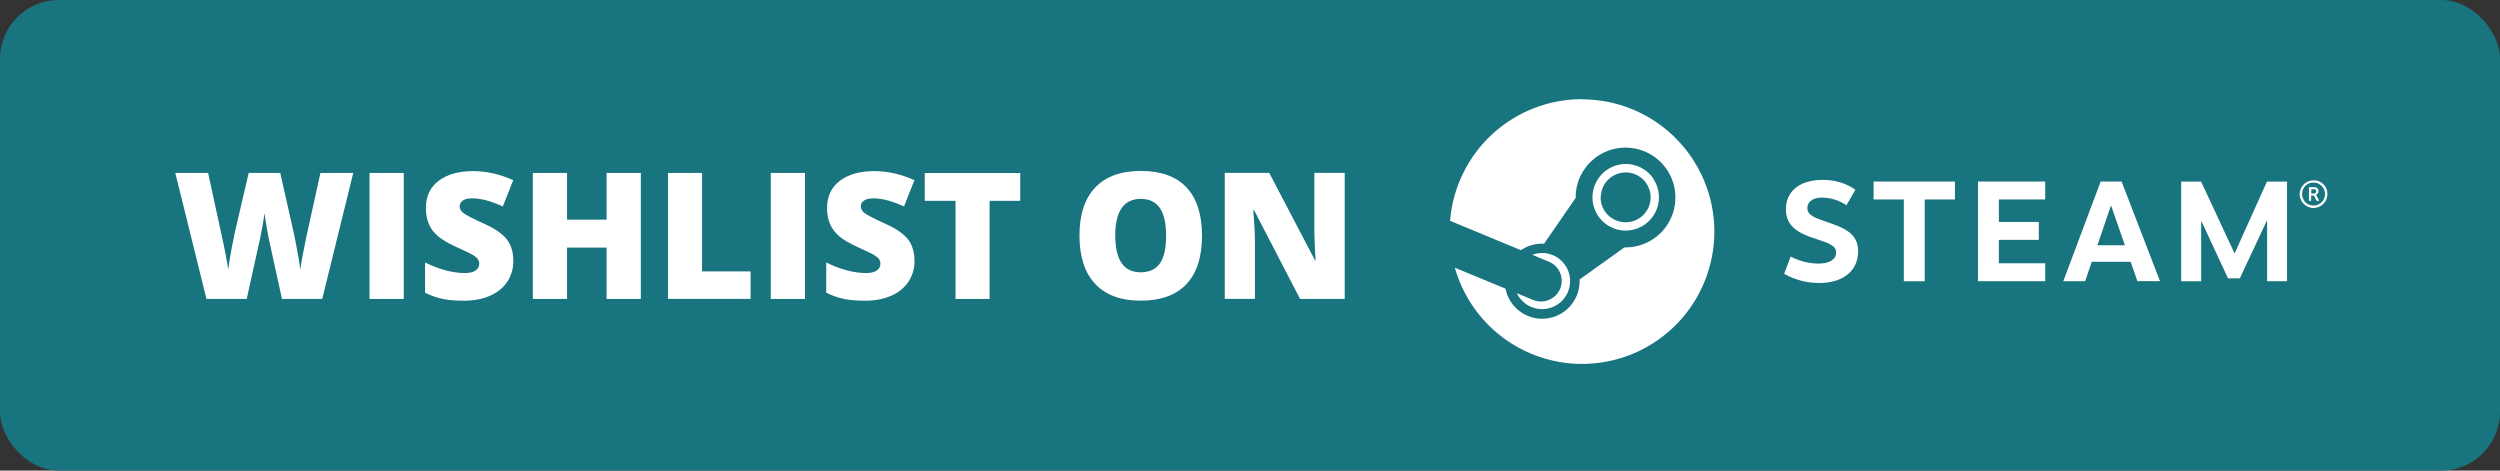 <?xml version="1.0" encoding="UTF-8"?><svg id="Layer_2" xmlns="http://www.w3.org/2000/svg" viewBox="0 0 425 80"><rect x="0" y="0" width="425" height="80" fill="#333333" stroke="none"/><defs><style>.cls-1,.cls-2{fill:#fff;}.cls-3{fill:#18747f;}.cls-2{fill-rule:evenodd;}</style></defs><g id="Layer_2-2"><g><rect class="cls-3" width="425" height="80" rx="10" ry="10"/><g><path class="cls-2" d="m268.92,16.86c-5.65,0-11.09,2.13-15.25,5.96-4.15,3.83-6.71,9.09-7.16,14.72l12.05,4.99c1.05-.72,2.3-1.11,3.58-1.11h.36l5.36-7.77v-.11c0-1.68.51-3.31,1.44-4.7.94-1.39,2.26-2.47,3.81-3.11,1.55-.64,3.26-.8,4.9-.47,1.64.33,3.15,1.14,4.34,2.33,1.18,1.19,1.99,2.7,2.31,4.34.32,1.64.16,3.35-.49,4.9-.64,1.55-1.73,2.87-3.12,3.8-1.39.93-3.03,1.43-4.71,1.43h-.19l-7.62,5.45v.3c0,1.58-.58,3.11-1.64,4.28-1.06,1.17-2.52,1.91-4.09,2.07-1.57.16-3.15-.28-4.42-1.22-1.27-.94-2.14-2.32-2.45-3.87l-8.61-3.56c1.14,4.02,3.38,7.65,6.47,10.47,3.09,2.82,6.9,4.72,11.01,5.5,4.11.77,8.36.38,12.26-1.13,3.9-1.51,7.31-4.08,9.83-7.41,2.52-3.34,4.06-7.31,4.45-11.48.39-4.17-.39-8.36-2.26-12.1-1.86-3.74-4.74-6.9-8.29-9.1-3.56-2.2-7.66-3.37-11.84-3.37l-.02-.03Zm-8.31,34.12l-2.76-1.14c.4.83,1.04,1.54,1.83,2.02.79.48,1.71.72,2.63.69.93-.03,1.82-.33,2.58-.86.76-.53,1.35-1.27,1.69-2.13.34-.86.43-1.8.25-2.71-.18-.91-.62-1.74-1.27-2.41-.65-.66-1.47-1.12-2.38-1.32-.9-.2-1.85-.13-2.71.19l2.85,1.18c.86.36,1.54,1.04,1.9,1.91.36.86.35,1.83,0,2.69-.36.86-1.04,1.54-1.91,1.9-.86.36-1.83.35-2.69,0Zm20.46-20.57c.62.93.95,2.02.95,3.14,0,1.5-.6,2.93-1.66,3.99-1.06,1.06-2.49,1.65-3.99,1.66-1.12,0-2.21-.33-3.14-.95-.93-.62-1.66-1.5-2.08-2.54-.43-1.03-.54-2.17-.32-3.27.22-1.1.76-2.1,1.55-2.9.79-.79,1.8-1.33,2.9-1.55,1.1-.22,2.23-.11,3.27.32,1.03.43,1.92,1.15,2.54,2.08Zm-8.22.78c-.47.7-.72,1.52-.72,2.36h-.03c0,.55.11,1.11.32,1.62.21.52.53.99.93,1.38.4.4.87.71,1.39.92.52.21,1.07.32,1.63.32.84,0,1.66-.25,2.36-.72.7-.47,1.24-1.13,1.56-1.9.32-.78.41-1.63.24-2.45s-.57-1.58-1.16-2.17c-.59-.59-1.35-1-2.17-1.16-.82-.16-1.68-.08-2.45.24-.78.32-1.44.87-1.9,1.56Zm42.57,1.05l-1.52,2.65c-1.21-.82-2.64-1.27-4.11-1.3-1.57,0-2.54.65-2.54,1.81s1.24,1.62,3.17,2.28h0c.35.12.72.25,1.12.39,2.75.98,4.34,2.12,4.34,4.65,0,3.45-2.71,5.39-6.61,5.39-2.09,0-4.14-.53-5.96-1.56l1.1-2.94c1.44.76,3.04,1.18,4.68,1.2,2.06,0,3.05-.76,3.05-1.88,0-1.19-1.28-1.61-3.38-2.3h0s0,0,0,0c-.17-.05-.34-.11-.51-.17-2.75-.91-4.65-2.12-4.65-4.91,0-3.15,2.54-4.96,6.15-4.96,2.02-.06,4.01.52,5.69,1.66Zm11.78,15.57v-13.9h5.14v-3.05h-13.83v3.05h5.14v13.9h3.56Zm12.61-13.9v3.82h6.79v3.05h-6.79v3.97h7.88v3.05h-11.43v-16.94h11.43v3.05h-7.88Zm14.67,13.89l1.12-3.29h6.61s1.15,3.28,1.15,3.28h3.84l-6.53-16.93h-3.56l-6.35,16.94h3.72Zm2.08-6.11l2.31-6.78,2.36,6.78h-4.68Zm28.85-4.27l-4.64,9.9h-2l-4.57-9.81v10.3h-3.4v-16.94h3.39l5.69,12.22,5.5-12.22h3.42v16.93h-3.39v-10.38Zm9.85-3.11c.26-.39.4-.84.4-1.3,0-.31-.04-.62-.16-.91-.11-.29-.29-.55-.51-.77-.22-.22-.48-.39-.77-.51-.29-.12-.6-.17-.91-.16-.46,0-.92.14-1.31.39-.39.26-.69.62-.87,1.05-.18.43-.23.9-.14,1.36.09.46.31.87.64,1.2.33.33.75.55,1.2.65.46.09.93.05,1.36-.13.43-.18.8-.48,1.06-.86Zm-3.56-.22c-.22-.32-.33-.69-.34-1.08-.01-.26.03-.52.13-.76.09-.24.24-.46.42-.65.18-.19.4-.33.64-.43.24-.1.5-.14.76-.13.39,0,.76.11,1.08.33.32.21.57.52.72.87.15.36.19.75.11,1.12-.07.38-.26.73-.53,1-.27.27-.62.46-.99.54-.38.08-.77.04-1.13-.1s-.66-.39-.88-.71Zm2.46-1.61c0-.35-.2-.67-.81-.67h-.83s0,2.33,0,2.33h.37v-.9h.47l.46.9h.46l-.54-1.02c.12-.05.23-.14.3-.26.07-.11.11-.25.11-.38Zm-.84.42h-.4v-.73s.4,0,.4,0c.32,0,.43.14.43.35,0,.05-.01.11-.03.16-.02.05-.05.09-.09.13-.04.04-.09.06-.14.08-.05.02-.11.02-.16.02Z"/><g><path class="cls-1" d="m54.78,50.82h-6.84l-2.05-9.33c-.1-.39-.25-1.17-.46-2.33s-.36-2.13-.46-2.92c-.08.63-.21,1.42-.38,2.37s-.35,1.81-.52,2.6-.88,3.99-2.13,9.61h-6.84l-5.3-21.42h5.58l2.33,10.74c.53,2.37.89,4.26,1.08,5.67.13-1,.35-2.35.68-4.06s.63-3.12.92-4.25l1.89-8.1h5.36l1.83,8.1c.31,1.3.63,2.8.95,4.5s.54,2.97.64,3.81c.13-1.08.47-2.96,1.04-5.64l2.37-10.77h5.58l-5.27,21.42Z"/><path class="cls-1" d="m62.82,50.82v-21.42h5.82v21.42h-5.82Z"/><path class="cls-1" d="m87.27,44.32c0,1.33-.34,2.51-1.01,3.54-.67,1.03-1.65,1.83-2.92,2.4-1.27.57-2.76.86-4.47.86-1.43,0-2.62-.1-3.59-.3-.97-.2-1.97-.55-3.02-1.05v-5.16c1.1.57,2.25,1.01,3.44,1.33s2.29.48,3.28.48c.86,0,1.49-.15,1.89-.45s.6-.68.6-1.15c0-.29-.08-.55-.24-.77-.16-.22-.42-.44-.78-.67s-1.31-.68-2.85-1.38c-1.4-.63-2.44-1.25-3.14-1.85s-1.22-1.28-1.55-2.05-.51-1.68-.51-2.74c0-1.97.72-3.51,2.15-4.61s3.41-1.66,5.92-1.66c2.22,0,4.48.51,6.78,1.54l-1.77,4.47c-2-.92-3.73-1.38-5.19-1.38-.75,0-1.3.13-1.64.4s-.51.59-.51.98c0,.42.22.8.65,1.13s1.61.94,3.54,1.82c1.85.83,3.13,1.72,3.85,2.67.72.95,1.08,2.15,1.08,3.6Z"/><path class="cls-1" d="m108.94,50.82h-5.82v-8.73h-6.72v8.73h-5.82v-21.42h5.82v7.94h6.72v-7.94h5.82v21.42Z"/><path class="cls-1" d="m113.56,50.82v-21.42h5.79v16.74h8.25v4.67h-14.03Z"/><path class="cls-1" d="m131.03,50.82v-21.42h5.82v21.42h-5.82Z"/><path class="cls-1" d="m155.47,44.32c0,1.33-.34,2.51-1.01,3.54-.67,1.03-1.65,1.83-2.92,2.4-1.27.57-2.76.86-4.47.86-1.43,0-2.62-.1-3.59-.3-.97-.2-1.97-.55-3.02-1.05v-5.16c1.1.57,2.25,1.01,3.44,1.33s2.29.48,3.28.48c.86,0,1.49-.15,1.89-.45s.6-.68.6-1.15c0-.29-.08-.55-.24-.77-.16-.22-.42-.44-.78-.67s-1.31-.68-2.85-1.38c-1.4-.63-2.44-1.25-3.14-1.85s-1.22-1.28-1.55-2.05-.51-1.68-.51-2.74c0-1.97.72-3.51,2.15-4.61s3.41-1.66,5.92-1.66c2.22,0,4.48.51,6.78,1.54l-1.77,4.47c-2-.92-3.73-1.38-5.19-1.38-.75,0-1.3.13-1.64.4s-.51.59-.51.98c0,.42.22.8.65,1.13s1.61.94,3.54,1.82c1.85.83,3.13,1.72,3.85,2.67.72.95,1.08,2.15,1.08,3.6Z"/><path class="cls-1" d="m168.23,50.82h-5.79v-16.68h-5.23v-4.73h16.23v4.73h-5.21v16.68Z"/><path class="cls-1" d="m204.34,40.08c0,3.6-.88,6.34-2.65,8.22s-4.36,2.81-7.76,2.81-5.94-.94-7.73-2.83-2.69-4.63-2.69-8.23.89-6.29,2.67-8.17c1.78-1.88,4.37-2.82,7.77-2.82s5.99.93,7.75,2.8,2.64,4.6,2.64,8.22Zm-14.74,0c0,4.14,1.44,6.21,4.32,6.21,1.46,0,2.55-.5,3.26-1.51s1.06-2.57,1.06-4.7-.36-3.72-1.08-4.74c-.72-1.02-1.79-1.53-3.22-1.53-2.9,0-4.35,2.09-4.35,6.27Z"/><path class="cls-1" d="m228.6,50.82h-7.59l-7.82-15.09h-.13c.19,2.37.28,4.18.28,5.43v9.65h-5.13v-21.42h7.56l7.79,14.88h.09c-.14-2.16-.21-3.89-.21-5.2v-9.68h5.16v21.42Z"/></g></g></g></g></svg>